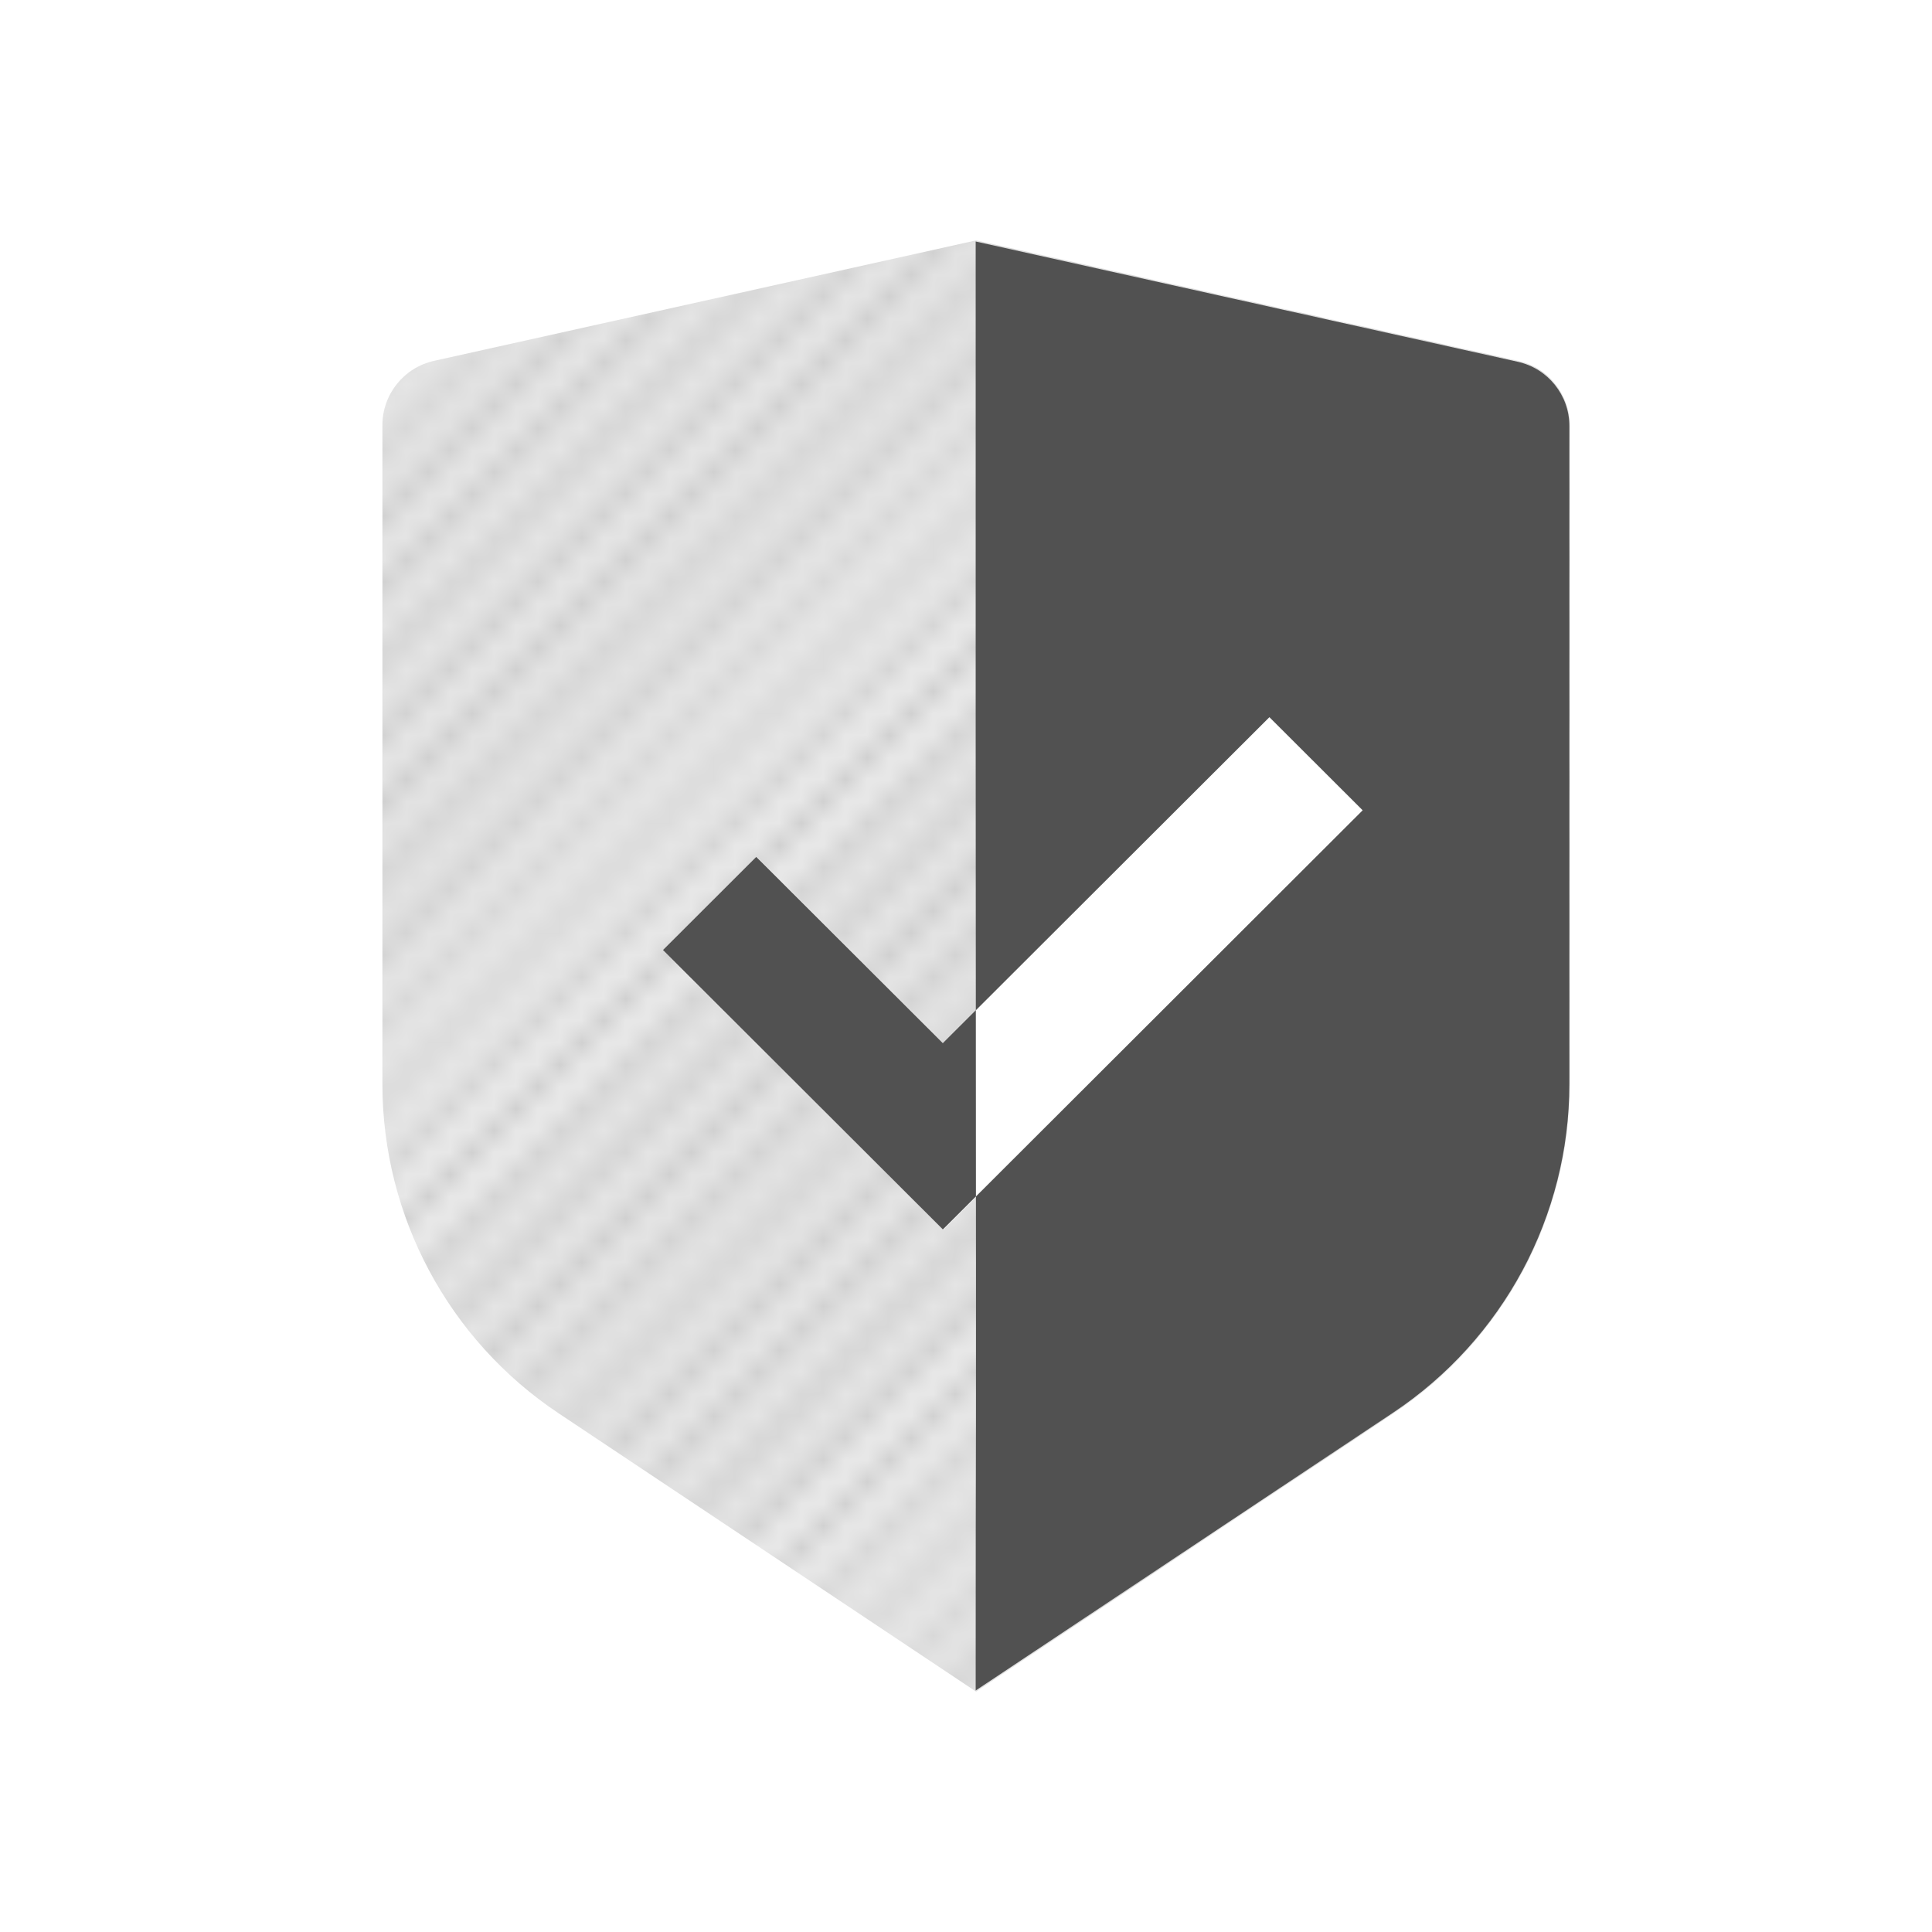 <svg width="88" height="88" viewBox="0 0 88 88" fill="none" xmlns="http://www.w3.org/2000/svg">
<mask id="mask0_798_77" style="mask-type:alpha" maskUnits="userSpaceOnUse" x="-388" y="-388" width="865" height="865">
<path d="M100.924 -387.83L-387.828 100.922M101.64 -387.114L-387.112 101.638M102.356 -386.398L-386.396 102.354M103.072 -385.682L-385.68 103.07M103.788 -384.966L-384.964 103.786M104.504 -384.25L-384.248 104.503M105.221 -383.534L-383.532 105.219M105.937 -382.818L-382.816 105.935M106.653 -382.101L-382.099 106.651M107.369 -381.385L-381.383 107.367M108.085 -380.669L-380.667 108.083M108.801 -379.953L-379.951 108.799M109.517 -379.237L-379.235 109.515M110.233 -378.521L-378.519 110.231M110.949 -377.805L-377.803 110.947M111.665 -377.089L-377.087 111.663M112.381 -376.373L-376.371 112.379M113.097 -375.657L-375.655 113.096M113.814 -374.941L-374.939 113.812M114.53 -374.225L-374.223 114.528M115.246 -373.508L-373.506 115.244M115.962 -372.792L-372.79 115.96M116.678 -372.076L-372.074 116.676M117.394 -371.36L-371.358 117.392M118.11 -370.644L-370.642 118.108M118.826 -369.928L-369.926 118.824M119.542 -369.212L-369.21 119.54M120.258 -368.496L-368.494 120.256M120.974 -367.78L-367.778 120.972M121.69 -367.064L-367.062 121.689M122.406 -366.348L-366.346 122.405M123.123 -365.632L-365.63 123.121M123.839 -364.915L-364.914 123.837M124.555 -364.199L-364.197 124.553M125.271 -363.483L-363.481 125.269M125.987 -362.767L-362.765 125.985M126.703 -362.051L-362.049 126.701M127.419 -361.335L-361.333 127.417M128.135 -360.619L-360.617 128.133M128.851 -359.903L-359.901 128.849M129.567 -359.187L-359.185 129.565M130.283 -358.471L-358.469 130.281M130.999 -357.755L-357.753 130.997M131.716 -357.039L-357.037 131.714M132.432 -356.323L-356.321 132.43M133.148 -355.606L-355.604 133.146M133.864 -354.89L-354.888 133.862M134.58 -354.174L-354.172 134.578M135.296 -353.458L-353.456 135.294M136.012 -352.742L-352.74 136.01M136.728 -352.026L-352.024 136.726M137.444 -351.31L-351.308 137.442M138.16 -350.594L-350.592 138.158M138.876 -349.878L-349.876 138.874M139.592 -349.162L-349.16 139.591M140.309 -348.446L-348.444 140.307M141.025 -347.73L-347.728 141.023M141.741 -347.013L-347.012 141.739M142.457 -346.297L-346.295 142.455M143.173 -345.581L-345.579 143.171M143.889 -344.865L-344.863 143.887M144.605 -344.149L-344.147 144.603M145.321 -343.433L-343.431 145.319M146.037 -342.717L-342.715 146.035M146.753 -342.001L-341.999 146.751M147.469 -341.285L-341.283 147.467M148.185 -340.569L-340.567 148.183M148.901 -339.853L-339.851 148.9M149.618 -339.137L-339.135 149.616M150.334 -338.421L-338.419 150.332M151.05 -337.704L-337.702 151.048M151.766 -336.988L-336.986 151.764M152.482 -336.272L-336.27 152.48M153.198 -335.556L-335.554 153.196M153.914 -334.84L-334.838 153.912M154.63 -334.124L-334.122 154.628M155.346 -333.408L-333.406 155.344M156.062 -332.692L-332.69 156.06M156.778 -331.976L-331.974 156.776M157.494 -331.26L-331.258 157.492M158.211 -330.544L-330.542 158.209M158.927 -329.828L-329.826 158.925M159.643 -329.111L-329.11 159.641M160.359 -328.395L-328.393 160.357M161.075 -327.679L-327.677 161.073M161.791 -326.963L-326.961 161.789M162.507 -326.247L-326.245 162.505M163.223 -325.531L-325.529 163.221M163.939 -324.815L-324.813 163.937M164.655 -324.099L-324.097 164.653M165.371 -323.383L-323.381 165.369M166.087 -322.667L-322.665 166.085M166.803 -321.951L-321.949 166.802M167.52 -321.235L-321.233 167.518M168.236 -320.519L-320.517 168.234M168.952 -319.802L-319.801 168.95M169.668 -319.086L-319.084 169.666M170.384 -318.37L-318.368 170.382M171.1 -317.654L-317.652 171.098M171.816 -316.938L-316.936 171.814M172.532 -316.222L-316.22 172.53M173.248 -315.506L-315.504 173.246M173.964 -314.79L-314.788 173.962M174.68 -314.074L-314.072 174.678M175.396 -313.358L-313.356 175.394M176.113 -312.642L-312.64 176.111M176.829 -311.926L-311.924 176.827M177.545 -311.21L-311.208 177.543M178.261 -310.493L-310.492 178.259M178.977 -309.777L-309.775 178.975M179.693 -309.061L-309.059 179.691M180.409 -308.345L-308.343 180.407M181.125 -307.629L-307.627 181.123M181.841 -306.913L-306.911 181.839M182.557 -306.197L-306.195 182.555M183.273 -305.481L-305.479 183.271M183.989 -304.765L-304.763 183.987M184.705 -304.049L-304.047 184.703M185.421 -303.333L-303.331 185.42M186.138 -302.617L-302.615 186.136M186.854 -301.901L-301.899 186.852M187.57 -301.184L-301.183 187.568M188.286 -300.468L-300.466 188.284M189.002 -299.752L-299.75 189M189.718 -299.036L-299.034 189.716M190.434 -298.32L-298.318 190.432M191.15 -297.604L-297.602 191.148M191.866 -296.888L-296.886 191.864M192.582 -296.172L-296.17 192.58M193.298 -295.456L-295.454 193.296M194.014 -294.74L-294.738 194.012M194.73 -294.024L-294.022 194.729M195.447 -293.308L-293.306 195.445M196.163 -292.592L-292.59 196.161M196.879 -291.875L-291.874 196.877M197.595 -291.159L-291.157 197.593M198.311 -290.443L-290.441 198.309M199.027 -289.727L-289.725 199.025M199.743 -289.011L-289.009 199.741M200.459 -288.295L-288.293 200.457M201.175 -287.579L-287.577 201.173M201.891 -286.863L-286.861 201.889M202.607 -286.147L-286.145 202.605M203.323 -285.431L-285.429 203.321M204.039 -284.715L-284.713 204.038M204.756 -283.999L-283.997 204.754M205.472 -283.283L-283.281 205.47M206.188 -282.566L-282.565 206.186M206.904 -281.85L-281.848 206.902M207.62 -281.134L-281.132 207.618M208.336 -280.418L-280.416 208.334M209.052 -279.702L-279.7 209.05M209.768 -278.986L-278.984 209.766M210.484 -278.27L-278.268 210.482M211.2 -277.554L-277.552 211.198M211.916 -276.838L-276.836 211.914M212.632 -276.122L-276.12 212.63M213.348 -275.406L-275.404 213.347M214.065 -274.69L-274.688 214.063M214.781 -273.974L-273.972 214.779M215.497 -273.257L-273.256 215.495M216.213 -272.541L-272.539 216.211M216.929 -271.825L-271.823 216.927M217.645 -271.109L-271.107 217.643M218.361 -270.393L-270.391 218.359M219.077 -269.677L-269.675 219.075M219.793 -268.961L-268.959 219.791M220.509 -268.245L-268.243 220.507M221.225 -267.529L-267.527 221.223M221.941 -266.813L-266.811 221.939M222.658 -266.097L-266.095 222.656M223.374 -265.381L-265.379 223.372M224.09 -264.665L-264.663 224.088M224.806 -263.948L-263.946 224.804M225.522 -263.232L-263.23 225.52M226.238 -262.516L-262.514 226.236M226.954 -261.8L-261.798 226.952M227.67 -261.084L-261.082 227.668M228.386 -260.368L-260.366 228.384M229.102 -259.652L-259.65 229.1M229.818 -258.936L-258.934 229.816M230.534 -258.22L-258.218 230.532M231.251 -257.504L-257.502 231.249M231.967 -256.788L-256.786 231.965M232.683 -256.072L-256.07 232.681M233.399 -255.355L-255.353 233.397M234.115 -254.639L-254.637 234.113M234.831 -253.923L-253.921 234.829M235.547 -253.207L-253.205 235.545M236.263 -252.491L-252.489 236.261M236.979 -251.775L-251.773 236.977M237.695 -251.059L-251.057 237.693M238.411 -250.343L-250.341 238.409M239.127 -249.627L-249.625 239.125M239.844 -248.911L-248.909 239.842M240.56 -248.195L-248.193 240.558M241.276 -247.478L-247.477 241.274M241.992 -246.762L-246.76 241.99M242.708 -246.046L-246.044 242.706M243.424 -245.33L-245.328 243.422M244.14 -244.614L-244.612 244.138M244.856 -243.898L-243.896 244.854M245.572 -243.182L-243.18 245.57M246.288 -242.466L-242.464 246.286M247.004 -241.75L-241.748 247.002M247.72 -241.034L-241.032 247.718M248.437 -240.318L-240.316 248.435M249.153 -239.602L-239.6 249.151M249.869 -238.885L-238.884 249.867M250.585 -238.169L-238.167 250.583M251.301 -237.453L-237.451 251.299M252.017 -236.737L-236.735 252.015M252.733 -236.021L-236.019 252.731M253.449 -235.305L-235.303 253.447M254.165 -234.589L-234.587 254.163M254.881 -233.873L-233.871 254.879M255.597 -233.157L-233.155 255.595M256.313 -232.441L-232.439 256.311M257.03 -231.725L-231.723 257.028M257.746 -231.009L-231.007 257.744M258.462 -230.292L-230.291 258.46M259.178 -229.576L-229.574 259.176M259.894 -228.86L-228.858 259.892M260.61 -228.144L-228.142 260.608M261.326 -227.428L-227.426 261.324M262.042 -226.712L-226.71 262.04M262.758 -225.996L-225.994 262.756M263.474 -225.28L-225.278 263.472M264.19 -224.564L-224.562 264.188M264.906 -223.848L-223.846 264.904M265.623 -223.132L-223.13 265.621M266.339 -222.416L-222.414 266.337M267.055 -221.699L-221.698 267.053M267.771 -220.983L-220.981 267.769M268.487 -220.267L-220.265 268.485M269.203 -219.551L-219.549 269.201M269.919 -218.835L-218.833 269.917M270.635 -218.119L-218.117 270.633M271.351 -217.403L-217.401 271.349M272.067 -216.687L-216.685 272.065M272.783 -215.971L-215.969 272.781M273.499 -215.255L-215.253 273.497M274.216 -214.539L-214.537 274.214M274.932 -213.823L-213.821 274.93M275.648 -213.106L-213.105 275.646M276.364 -212.39L-212.388 276.362M277.08 -211.674L-211.672 277.078M277.796 -210.958L-210.956 277.794M278.512 -210.242L-210.24 278.51M279.228 -209.526L-209.524 279.226M279.944 -208.81L-208.808 279.942M280.66 -208.094L-208.092 280.658M281.376 -207.378L-207.376 281.374M282.092 -206.662L-206.66 282.091M282.809 -205.946L-205.944 282.807M283.525 -205.23L-205.228 283.523M284.241 -204.513L-204.512 284.239M284.957 -203.797L-203.795 284.955M285.673 -203.081L-203.079 285.671M286.389 -202.365L-202.363 286.387M287.105 -201.649L-201.647 287.103M287.821 -200.933L-200.931 287.819M288.537 -200.217L-200.215 288.535M289.253 -199.501L-199.499 289.251M289.969 -198.785L-198.783 289.967M290.685 -198.069L-198.067 290.683M291.402 -197.353L-197.351 291.4M292.118 -196.637L-196.635 292.116M292.834 -195.92L-195.919 292.832M293.55 -195.204L-195.202 293.548M294.266 -194.488L-194.486 294.264M294.982 -193.772L-193.77 294.98M295.698 -193.056L-193.054 295.696M296.414 -192.34L-192.338 296.412M297.13 -191.624L-191.622 297.128M297.846 -190.908L-190.906 297.844M298.562 -190.192L-190.19 298.56M299.278 -189.476L-189.474 299.277M299.995 -188.76L-188.758 299.993M300.711 -188.044L-188.042 300.709M301.427 -187.327L-187.326 301.425M302.143 -186.611L-186.609 302.141M302.859 -185.895L-185.893 302.857M303.575 -185.179L-185.177 303.573M304.291 -184.463L-184.461 304.289M305.007 -183.747L-183.745 305.005M305.723 -183.031L-183.029 305.721M306.439 -182.315L-182.313 306.437M307.155 -181.599L-181.597 307.153M307.871 -180.883L-180.881 307.87M308.588 -180.167L-180.165 308.586M309.304 -179.451L-179.449 309.302M310.02 -178.734L-178.733 310.018M310.736 -178.018L-178.016 310.734M311.452 -177.302L-177.3 311.45M312.168 -176.586L-176.584 312.166M312.884 -175.87L-175.868 312.882M313.6 -175.154L-175.152 313.598M314.316 -174.438L-174.436 314.314M315.032 -173.722L-173.72 315.03M315.748 -173.006L-173.004 315.746M316.465 -172.29L-172.288 316.463M317.181 -171.574L-171.572 317.179M317.897 -170.858L-170.856 317.895M318.613 -170.141L-170.139 318.611M319.329 -169.425L-169.423 319.327M320.045 -168.709L-168.707 320.043M320.761 -167.993L-167.991 320.759M321.477 -167.277L-167.275 321.475M322.193 -166.561L-166.559 322.191M322.909 -165.845L-165.843 322.907M323.625 -165.129L-165.127 323.623M324.341 -164.413L-164.411 324.339M325.057 -163.697L-163.695 325.056M325.774 -162.981L-162.979 325.772M326.49 -162.265L-162.263 326.488M327.206 -161.548L-161.547 327.204M327.922 -160.832L-160.83 327.92M328.638 -160.116L-160.114 328.636M329.354 -159.4L-159.398 329.352M330.07 -158.684L-158.682 330.068M330.786 -157.968L-157.966 330.784M331.502 -157.252L-157.25 331.5M332.218 -156.536L-156.534 332.216M332.934 -155.82L-155.818 332.932M333.65 -155.104L-155.102 333.648M334.367 -154.388L-154.386 334.365M335.083 -153.672L-153.67 335.081M335.799 -152.955L-152.953 335.797M336.515 -152.239L-152.237 336.513M337.231 -151.523L-151.521 337.229M337.947 -150.807L-150.805 337.945M338.663 -150.091L-150.089 338.661M339.379 -149.375L-149.373 339.377M340.095 -148.659L-148.657 340.093M340.811 -147.943L-147.941 340.809M341.527 -147.227L-147.225 341.525M342.243 -146.511L-146.509 342.242M342.96 -145.795L-145.793 342.958M343.676 -145.079L-145.077 343.674M344.392 -144.362L-144.361 344.39M345.108 -143.646L-143.644 345.106M345.824 -142.93L-142.928 345.822M346.54 -142.214L-142.212 346.538M347.256 -141.498L-141.496 347.254M347.972 -140.782L-140.78 347.97M348.688 -140.066L-140.064 348.686M349.404 -139.35L-139.348 349.402M350.12 -138.634L-138.632 350.118M350.836 -137.918L-137.916 350.835M351.553 -137.202L-137.2 351.551M352.269 -136.486L-136.484 352.267M352.985 -135.769L-135.768 352.983M353.701 -135.053L-135.051 353.699M354.417 -134.337L-134.335 354.415M355.133 -133.621L-133.619 355.131M355.849 -132.905L-132.903 355.847M356.565 -132.189L-132.187 356.563M357.281 -131.473L-131.471 357.279M357.997 -130.757L-130.755 357.995M358.713 -130.041L-130.039 358.711M359.43 -129.325L-129.323 359.428M360.146 -128.609L-128.607 360.144M360.862 -127.893L-127.891 360.86M361.578 -127.176L-127.174 361.576M362.294 -126.46L-126.458 362.292M363.01 -125.744L-125.742 363.008M363.726 -125.028L-125.026 363.724M364.442 -124.312L-124.31 364.44M365.158 -123.596L-123.594 365.156M365.874 -122.88L-122.878 365.872M366.59 -122.164L-122.162 366.588M367.306 -121.448L-121.446 367.304M368.022 -120.732L-120.73 368.021M368.739 -120.016L-120.014 368.737M369.455 -119.3L-119.298 369.453M370.171 -118.583L-118.581 370.169M370.887 -117.867L-117.865 370.885M371.603 -117.151L-117.149 371.601M372.319 -116.435L-116.433 372.317M373.035 -115.719L-115.717 373.033M373.751 -115.003L-115.001 373.749M374.467 -114.287L-114.285 374.465M375.183 -113.571L-113.569 375.181M375.899 -112.855L-112.853 375.897M376.616 -112.139L-112.137 376.614M377.332 -111.423L-111.421 377.33M378.048 -110.707L-110.705 378.046M378.764 -109.99L-109.988 378.762M379.48 -109.274L-109.272 379.478M380.196 -108.558L-108.556 380.194M380.912 -107.842L-107.84 380.91M381.628 -107.126L-107.124 381.626M382.344 -106.41L-106.408 382.342M383.06 -105.694L-105.692 383.058M383.776 -104.978L-104.976 383.774M384.492 -104.262L-104.26 384.49M385.208 -103.546L-103.544 385.207M385.925 -102.83L-102.828 385.923M386.641 -102.114L-102.112 386.639M387.357 -101.397L-101.395 387.355M388.073 -100.681L-100.679 388.071M388.789 -99.965L-99.963 388.787M389.505 -99.249L-99.247 389.503M390.221 -98.533L-98.531 390.219M390.937 -97.817L-97.815 390.935M391.653 -97.101L-97.099 391.651M392.369 -96.385L-96.383 392.367M393.085 -95.669L-95.667 393.083M393.802 -94.953L-94.951 393.8M394.518 -94.237L-94.235 394.516M395.234 -93.52L-93.519 395.232M395.95 -92.804L-92.802 395.948M396.666 -92.088L-92.086 396.664M397.382 -91.372L-91.37 397.38M398.098 -90.656L-90.654 398.096M398.814 -89.94L-89.938 398.812M399.53 -89.224L-89.222 399.528M400.246 -88.508L-88.506 400.244M400.962 -87.792L-87.79 400.96M401.678 -87.076L-87.074 401.676M402.395 -86.36L-86.358 402.393M403.111 -85.644L-85.642 403.109M403.827 -84.927L-84.925 403.825M404.543 -84.211L-84.21 404.541M405.259 -83.495L-83.493 405.257M405.975 -82.779L-82.777 405.973M406.691 -82.063L-82.061 406.689M407.407 -81.347L-81.345 407.405M408.123 -80.631L-80.629 408.121M408.839 -79.915L-79.913 408.837M409.555 -79.199L-79.197 409.553M410.271 -78.483L-78.481 410.27M410.988 -77.767L-77.765 410.986M411.704 -77.051L-77.049 411.702M412.42 -76.335L-76.332 412.418M413.136 -75.618L-75.617 413.134M413.852 -74.902L-74.9 413.85M414.568 -74.186L-74.184 414.566M415.284 -73.47L-73.468 415.282M416 -72.754L-72.752 415.998M416.716 -72.038L-72.036 416.714M417.432 -71.322L-71.32 417.43M418.148 -70.606L-70.604 418.146M418.864 -69.89L-69.888 418.862M419.581 -69.174L-69.172 419.579M420.297 -68.458L-68.456 420.295M421.013 -67.742L-67.74 421.011M421.729 -67.025L-67.023 421.727M422.445 -66.309L-66.307 422.443M423.161 -65.593L-65.591 423.159M423.877 -64.877L-64.875 423.875M424.593 -64.161L-64.159 424.591M425.309 -63.445L-63.443 425.307M426.025 -62.729L-62.727 426.023M426.741 -62.013L-62.011 426.739M427.457 -61.297L-61.295 427.456M428.173 -60.581L-60.579 428.172M428.89 -59.864L-59.863 428.888M429.606 -59.148L-59.147 429.604M430.322 -58.432L-58.43 430.32M431.038 -57.716L-57.714 431.036M431.754 -57L-56.998 431.752M432.47 -56.284L-56.282 432.468M433.186 -55.568L-55.566 433.184M433.902 -54.852L-54.85 433.9M434.618 -54.136L-54.134 434.616M435.334 -53.42L-53.418 435.332M436.05 -52.704L-52.702 436.048M436.767 -51.988L-51.986 436.765M437.483 -51.272L-51.27 437.481M438.199 -50.556L-50.553 438.197M438.915 -49.839L-49.837 438.913M439.631 -49.123L-49.121 439.629M440.347 -48.407L-48.405 440.345M441.063 -47.691L-47.689 441.061M441.779 -46.975L-46.973 441.777M442.495 -46.259L-46.257 442.493M443.211 -45.543L-45.541 443.209M443.927 -44.827L-44.825 443.925M444.643 -44.111L-44.109 444.642M445.36 -43.395L-43.393 445.358M446.076 -42.679L-42.677 446.074M446.792 -41.962L-41.961 446.79M447.508 -41.246L-41.244 447.506M448.224 -40.53L-40.528 448.222M448.94 -39.814L-39.812 448.938M449.656 -39.098L-39.096 449.654M450.372 -38.382L-38.38 450.37M451.088 -37.666L-37.664 451.086M451.804 -36.95L-36.948 451.802M452.52 -36.234L-36.232 452.518M453.236 -35.518L-35.516 453.235M453.953 -34.802L-34.8 453.951M454.669 -34.086L-34.084 454.667M455.385 -33.37L-33.367 455.383M456.101 -32.653L-32.651 456.099M456.817 -31.937L-31.935 456.815M457.533 -31.221L-31.219 457.531M458.249 -30.505L-30.503 458.247M458.965 -29.789L-29.787 458.963M459.681 -29.073L-29.071 459.679M460.397 -28.357L-28.355 460.395M461.113 -27.641L-27.639 461.111M461.829 -26.925L-26.923 461.827M462.546 -26.209L-26.207 462.544M463.262 -25.493L-25.491 463.26M463.978 -24.776L-24.774 463.976M464.694 -24.06L-24.058 464.692M465.41 -23.344L-23.342 465.408M466.126 -22.628L-22.626 466.124M466.842 -21.912L-21.91 466.84M467.558 -21.196L-21.194 467.556M468.274 -20.48L-20.478 468.272M468.99 -19.764L-19.762 468.988M469.706 -19.048L-19.046 469.704M470.422 -18.332L-18.33 470.421M471.139 -17.616L-17.614 471.137M471.855 -16.899L-16.898 471.853M472.571 -16.183L-16.181 472.569M473.287 -15.467L-15.465 473.285M474.003 -14.751L-14.749 474.001M474.719 -14.035L-14.033 474.717M475.435 -13.319L-13.317 475.433M476.151 -12.603L-12.601 476.149" stroke="#333333" stroke-width="0.133"/>
</mask>
<g mask="url(#mask0_798_77)">
<path d="M44.46 10.949L69.148 16.436C70.523 16.741 71.501 17.96 71.501 19.369V49.375C71.501 55.403 68.489 61.032 63.474 64.375L44.46 77.051L25.446 64.375C20.43 61.032 17.418 55.403 17.418 49.375V19.369C17.418 17.96 18.396 16.741 19.771 16.436L44.46 10.949ZM57.837 32.648L42.963 47.518L34.467 39.022L30.218 43.271L42.965 56.019L62.087 36.897L57.837 32.648Z" fill="black"/>
</g>
<path d="M44.441 11L69.13 16.478C70.505 16.783 71.483 18 71.483 19.407V49.367C71.483 55.385 68.47 61.005 63.455 64.344L44.441 77L44.444 69.667C44.455 65.542 44.455 64.685 44.455 58.667L44.441 33.458C44.441 32.052 44.441 26.583 44.441 22V11ZM57.819 32.666L42.945 47.513L34.448 39.029L30.199 43.272L42.947 56L62.068 36.908L57.819 32.666Z" fill="#515151"/>
</svg>
